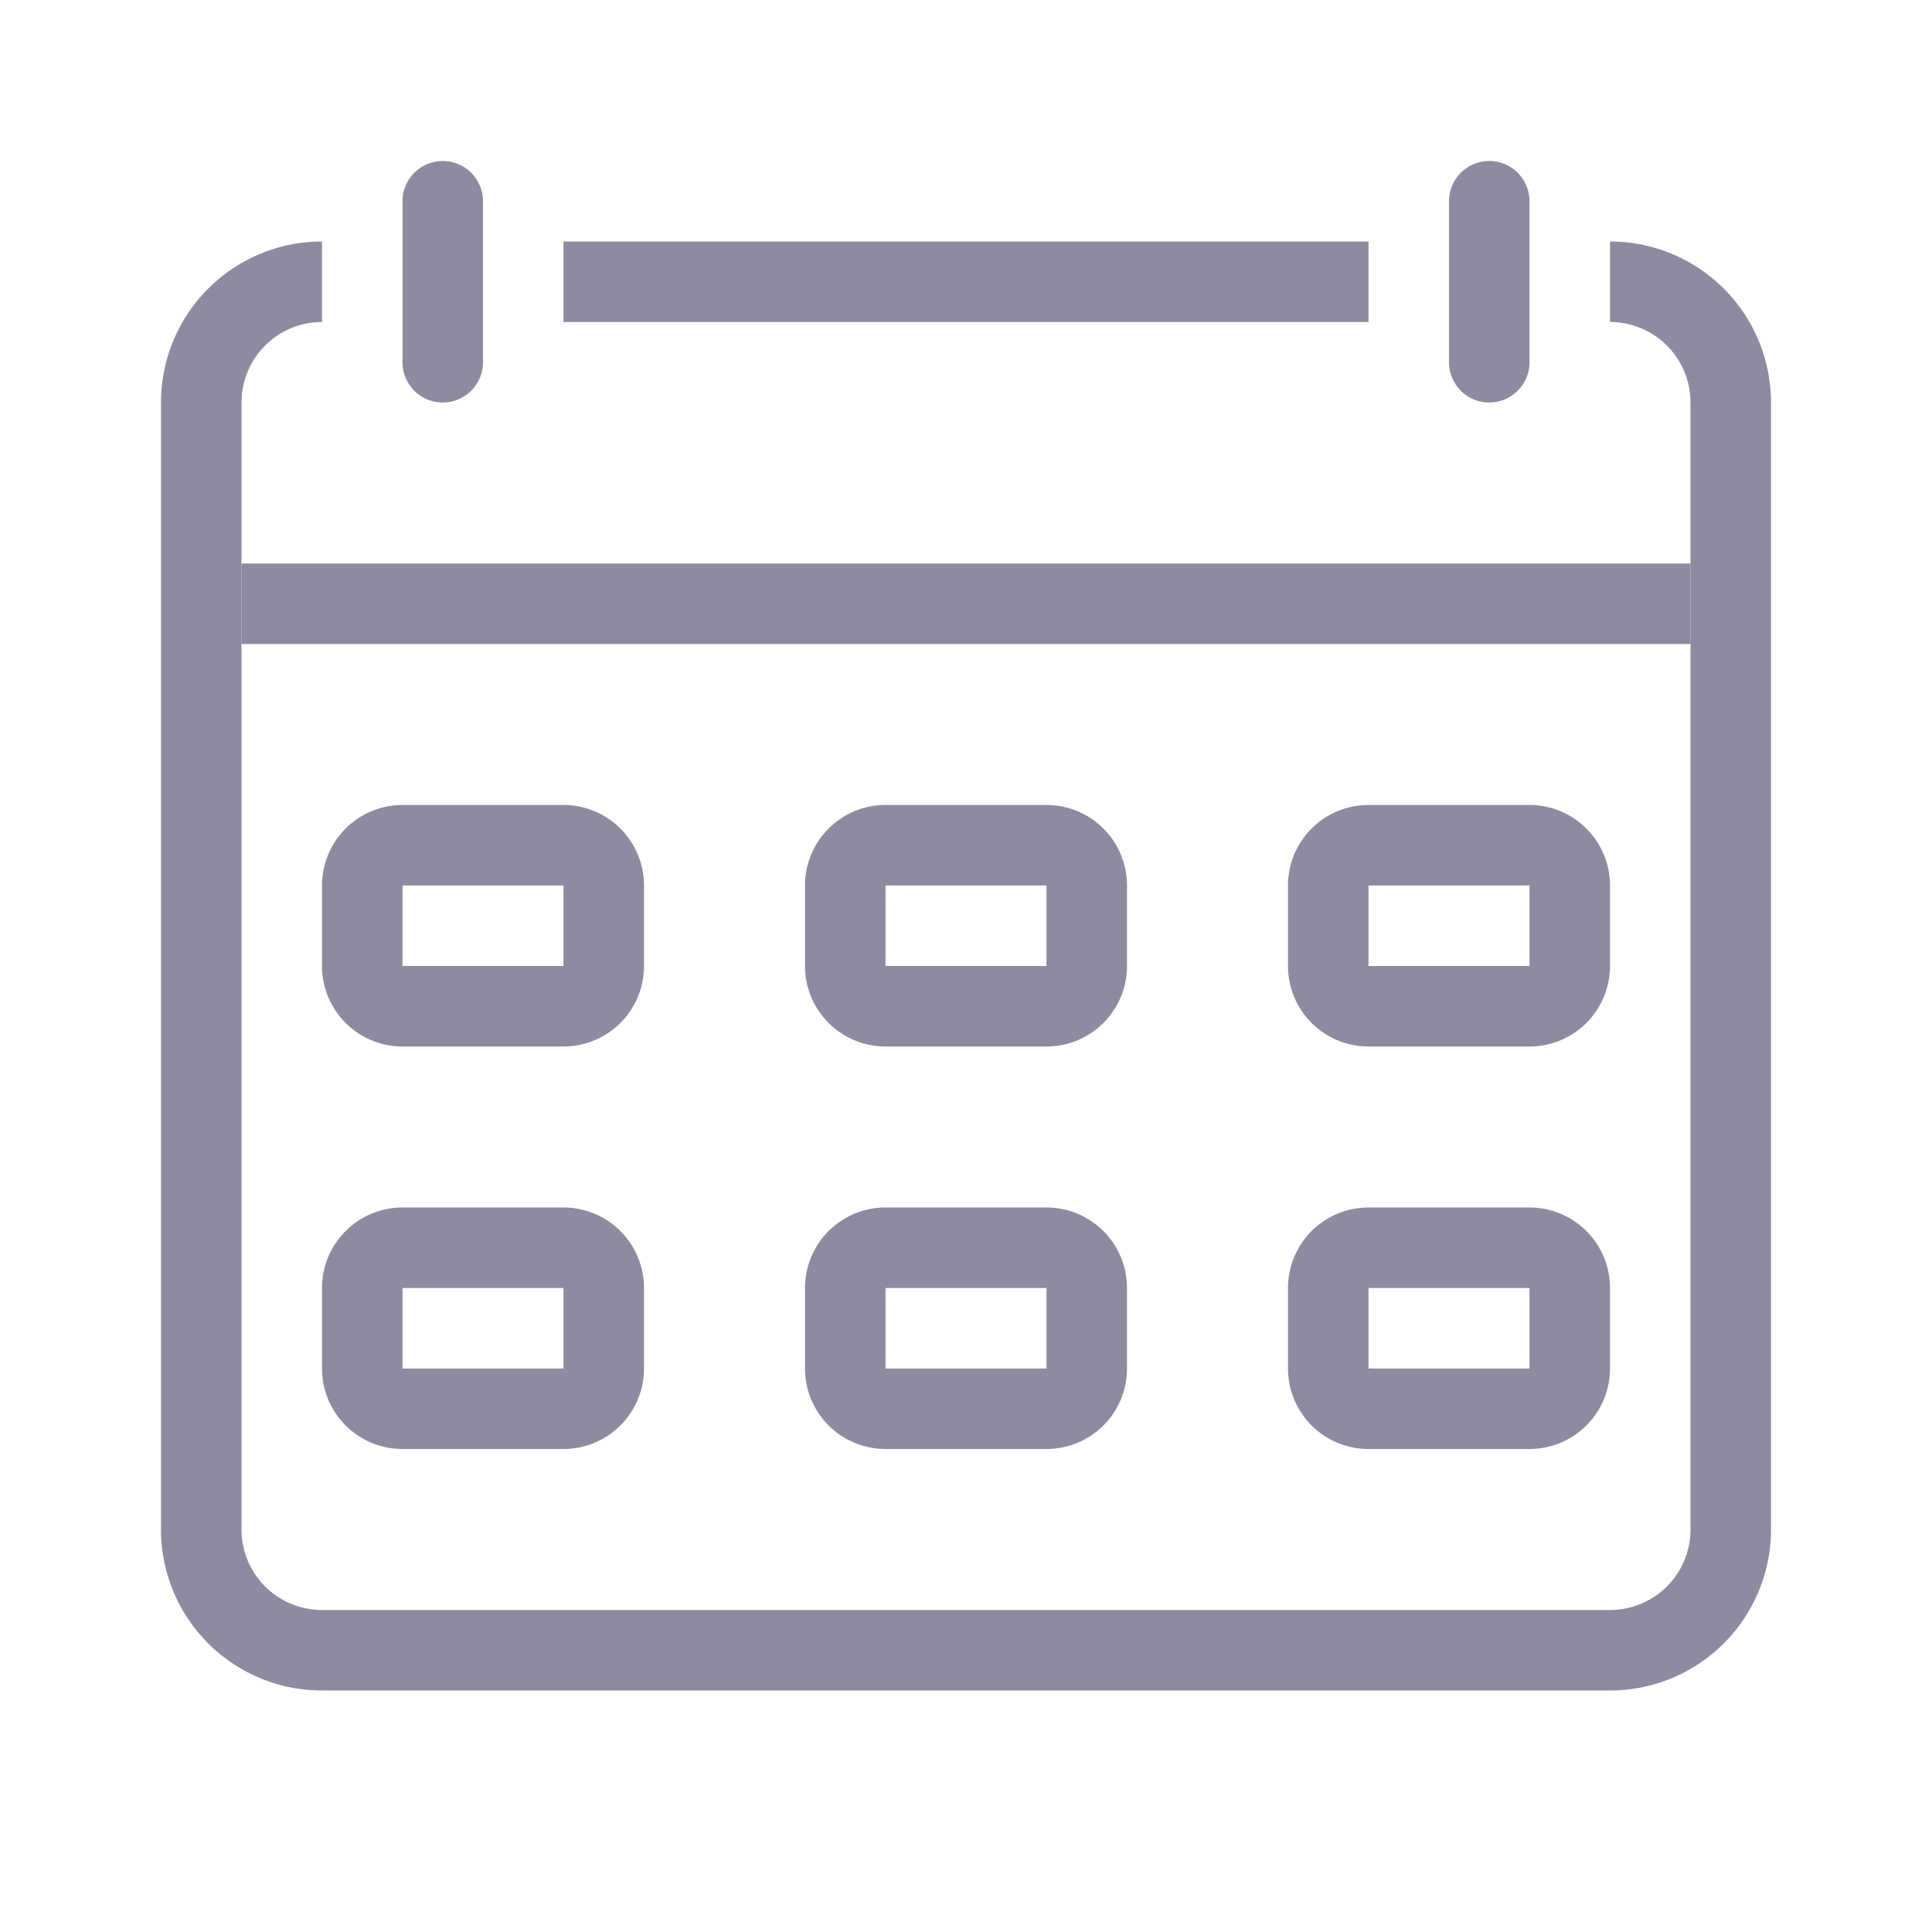 <svg xmlns="http://www.w3.org/2000/svg" xmlns:xlink="http://www.w3.org/1999/xlink" width="512" height="512" x="0" y="0" viewBox="0 0 24 24" style="enable-background:new 0 0 512 512" xml:space="preserve" class="">  <g>    <g fill="#000">      <path fill-rule="evenodd" d="M17 3H7v1h10zm3 1a1 1 0 0 1 1 1v14a1 1 0 0 1-1 1H4a1 1 0 0 1-1-1V5a1 1 0 0 1 1-1V3a2 2 0 0 0-2 2v14a2 2 0 0 0 2 2h16a2 2 0 0 0 2-2V5a2 2 0 0 0-2-2z" clip-rule="evenodd" fill="#8d8b9f" opacity="1" data-original="#000000"></path>      <path d="M18 2.5a.5.5 0 0 1 1 0v2a.5.5 0 0 1-1 0zM5 2.5a.5.5 0 0 1 1 0v2a.5.5 0 0 1-1 0z" fill="#8d8b9f" opacity="1" data-original="#000000"></path>      <g fill-rule="evenodd" clip-rule="evenodd">        <path d="M21 8H3V7h18zM7 11H5v1h2zm-2-1a1 1 0 0 0-1 1v1a1 1 0 0 0 1 1h2a1 1 0 0 0 1-1v-1a1 1 0 0 0-1-1zM13 11h-2v1h2zm-2-1a1 1 0 0 0-1 1v1a1 1 0 0 0 1 1h2a1 1 0 0 0 1-1v-1a1 1 0 0 0-1-1zM19 11h-2v1h2zm-2-1a1 1 0 0 0-1 1v1a1 1 0 0 0 1 1h2a1 1 0 0 0 1-1v-1a1 1 0 0 0-1-1zM7 16H5v1h2zm-2-1a1 1 0 0 0-1 1v1a1 1 0 0 0 1 1h2a1 1 0 0 0 1-1v-1a1 1 0 0 0-1-1zM13 16h-2v1h2zm-2-1a1 1 0 0 0-1 1v1a1 1 0 0 0 1 1h2a1 1 0 0 0 1-1v-1a1 1 0 0 0-1-1zM19 16h-2v1h2zm-2-1a1 1 0 0 0-1 1v1a1 1 0 0 0 1 1h2a1 1 0 0 0 1-1v-1a1 1 0 0 0-1-1z" fill="#8d8b9f" opacity="1" data-original="#000000"></path>      </g>    </g>  </g></svg>
